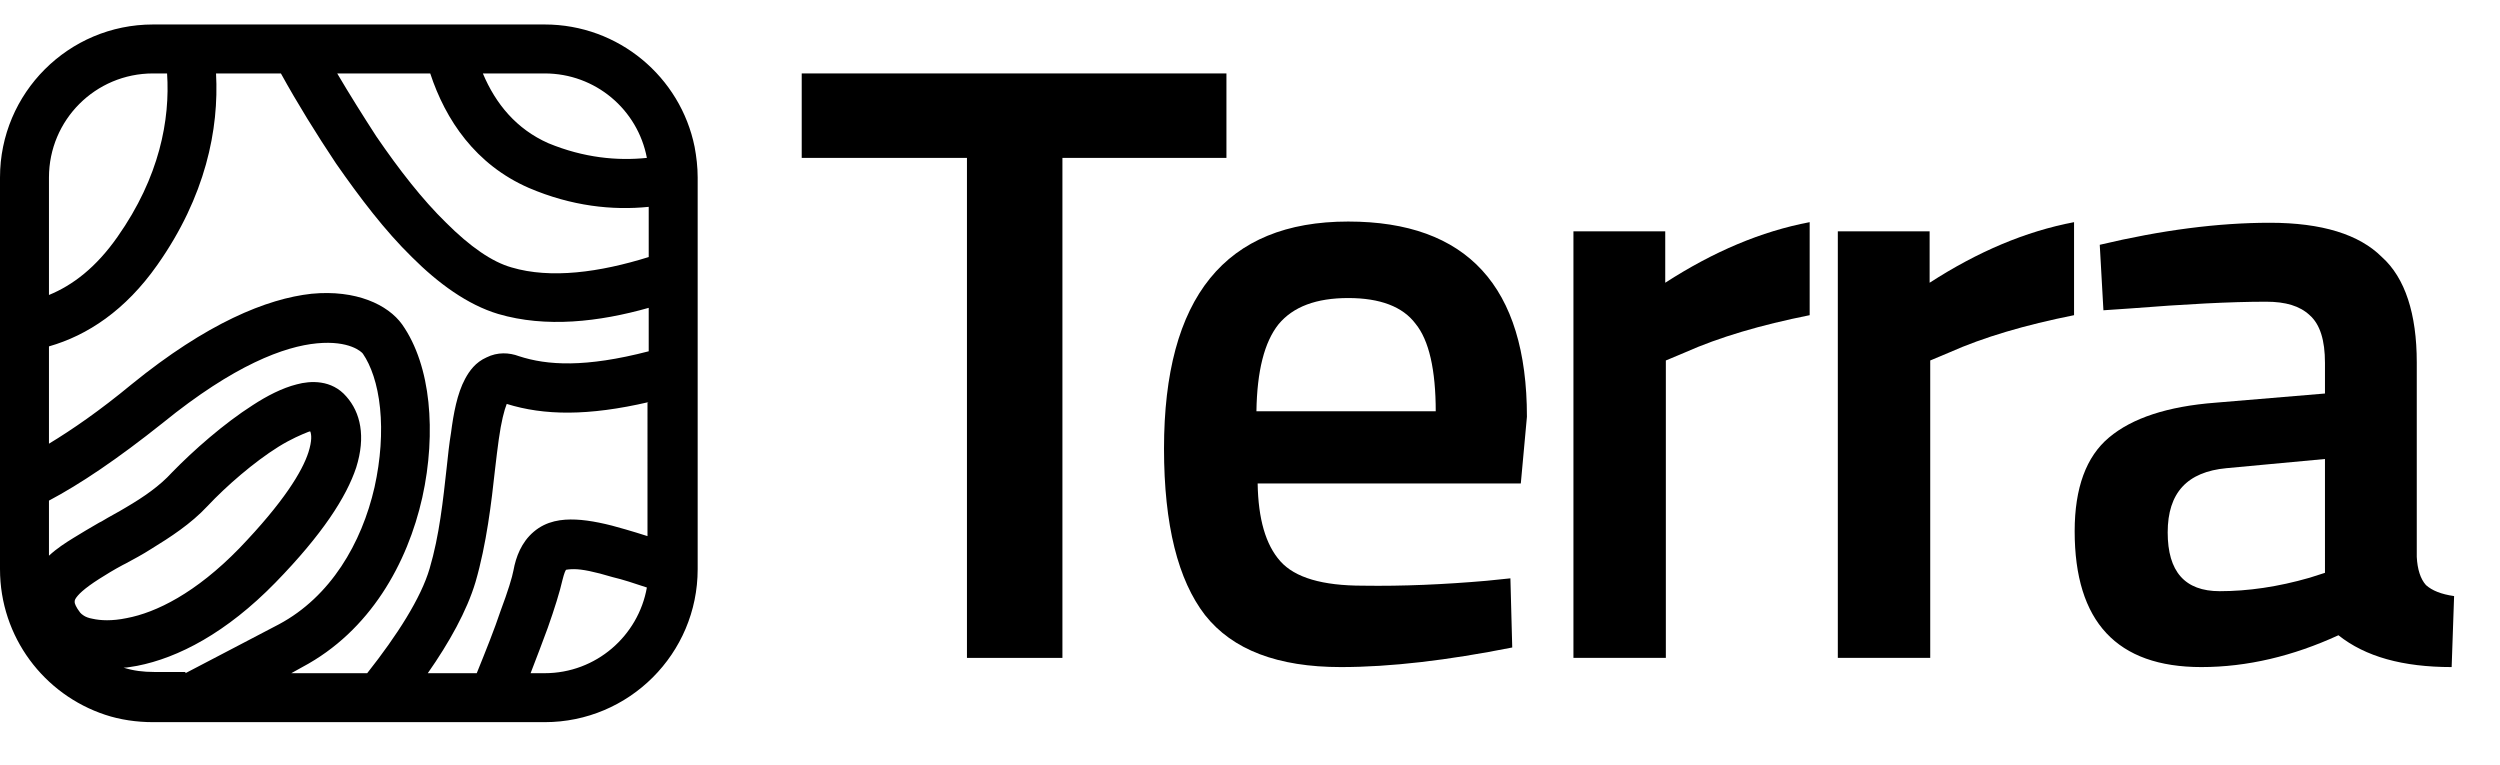 <?xml version="1.0" encoding="utf-8"?>
<!-- Generator: Adobe Illustrator 28.0.0, SVG Export Plug-In . SVG Version: 6.00 Build 0)  -->
<svg version="1.1" id="Layer_1" xmlns="http://www.w3.org/2000/svg" xmlns:xlink="http://www.w3.org/1999/xlink" x="0px" y="0px"
	 viewBox="0 0 408.5 125" style="enable-background:new 0 0 408.5 125;" xml:space="preserve">
<style type="text/css">
	.st0{fill-rule:evenodd;clip-rule:evenodd;}
</style>
<path d="M131,25.8V12h69.4v13.8h-26.8v81.7H158V25.8H131z"/>
<path d="M242.9,94.9l3.9-0.4l0.3,11.3c-10.6,2.1-19.9,3.2-28,3.2c-10.3,0-17.7-2.8-22.2-8.5c-4.4-5.7-6.7-14.7-6.7-27.2
	c0-24.7,10-37.1,30.1-37.1c19.4,0,29.2,10.6,29.2,31.9l-1,10.9h-43c0.1,5.8,1.3,10,3.7,12.7s6.9,4,13.5,4
	C229.2,95.8,236,95.5,242.9,94.9z M234.6,67.3c0-6.9-1.1-11.7-3.3-14.4c-2.1-2.8-5.8-4.2-11-4.2s-9,1.4-11.4,4.3
	c-2.3,2.9-3.5,7.6-3.6,14.2h29.3V67.3z"/>
<path d="M257.1,107.5V37.8h15v8.4c7.9-5.1,15.7-8.4,23.6-9.9v15.2c-8,1.6-14.8,3.6-20.4,6.1l-3.1,1.3v48.6
	C272.2,107.5,257.1,107.5,257.1,107.5z"/>
<path d="M300.3,107.5V37.8h15v8.4c7.9-5.1,15.7-8.4,23.6-9.9v15.2c-8,1.6-14.8,3.6-20.4,6.1l-3.1,1.3v48.6
	C315.4,107.5,300.3,107.5,300.3,107.5z"/>
<path d="M394.9,59.2V91c0.1,2,0.6,3.6,1.5,4.6c1,0.9,2.5,1.5,4.6,1.8l-0.4,11.6c-8,0-14.1-1.7-18.5-5.2c-7.4,3.4-14.9,5.2-22.4,5.2
	c-13.8,0-20.7-7.4-20.7-22.2c0-7.1,1.9-12.2,5.6-15.3c3.8-3.2,9.6-5.1,17.4-5.7l17.9-1.5v-5c0-3.7-0.8-6.3-2.5-7.8
	c-1.6-1.5-3.9-2.2-7.1-2.2c-5.9,0-13.3,0.4-22.2,1.1l-4.4,0.3L343.1,40c10.1-2.4,19.3-3.6,27.8-3.6s14.6,1.9,18.3,5.6
	C393,45.4,394.9,51.3,394.9,59.2z M363.8,76.5c-6.4,0.6-9.6,4-9.6,10.5c0,6.4,2.8,9.6,8.5,9.6c4.6,0,9.5-0.7,14.7-2.2l2.5-0.8V75
	L363.8,76.5z"/>
<path class="st0" d="M89,4c12.1,0,22.2,8.6,24.5,20c0.3,1.6,0.5,3.3,0.5,5v64c0,13.8-11.2,25-25,25H25c-2.7,0-5.4-0.4-7.8-1.2
	C7.2,113.5,0,104.1,0,93V29C0,15.2,11.2,4,25,4H89z M78.9,12H89c8.3,0,15.2,5.9,16.7,13.8c-4.8,0.5-10.3,0-16.1-2.4
	C84.4,21.1,81,17,78.9,12z M55.1,12h15.2c2.5,7.6,7.4,14.9,16.1,18.7c7,3,13.7,3.7,19.6,3.1V42c-8,2.5-16,3.6-22.4,1.7
	c-3.2-0.9-6.8-3.4-10.7-7.3c-3.9-3.8-7.7-8.7-11.4-14.1C59.3,18.9,57.1,15.4,55.1,12z M45.9,12H35.3c0.5,9.1-1.7,20.1-9.6,31.3
	C20.5,50.7,14.3,54.8,8,56.6v15.9c3.8-2.3,8.3-5.4,13.5-9.7c12.3-10,22.1-14,29.4-14.8c7.3-0.7,12.5,1.8,14.8,5
	c2.4,3.4,3.8,7.9,4.3,12.7c0.5,4.8,0.2,10.2-1,15.6C66.6,92,60.5,103.1,49.4,109c-0.6,0.3-1.2,0.7-1.8,1H60
	c4.9-6.2,8.8-12.3,10.2-17.1c1.6-5.4,2.2-11.2,2.8-16.6l0,0l0,0c0.2-1.9,0.4-3.8,0.7-5.6c0.4-3.1,1-6.4,2.3-8.8
	c0.7-1.3,1.7-2.7,3.5-3.5c1.8-0.9,3.7-0.8,5.3-0.2c4.6,1.5,10.8,1.9,21.2-0.8v-7.1c-8.1,2.3-16.8,3.3-24.6,1c-5-1.5-9.8-5-14.1-9.3
	c-4.4-4.3-8.5-9.7-12.4-15.3C51.7,21.9,48.6,16.9,45.9,12z M106,65.7C96.1,68,88.9,67.9,82.8,66c-0.4,1-0.9,2.9-1.3,5.8
	c-0.2,1.4-0.4,3.1-0.6,4.8l0,0c-0.6,5.5-1.4,12.3-3.2,18.5c-1.4,4.7-4.3,9.9-7.8,14.9h8c1.5-3.7,2.9-7.2,3.9-10.2
	c1.2-3.2,1.9-5.5,2.1-6.6c0.4-2.2,1.3-4.6,3.3-6.3c2.1-1.8,4.6-2.1,6.9-2s5.1,0.7,8.1,1.6c1.1,0.3,2.3,0.7,3.6,1.1V65.7H106z
	 M105.7,96c-2.1-0.7-3.9-1.3-5.6-1.7c-3-0.9-5-1.3-6.3-1.3c-0.9,0-1.2,0.1-1.3,0.1c-0.1,0.1-0.3,0.5-0.6,1.7
	c-0.4,1.8-1.3,4.7-2.4,7.8c-0.8,2.2-1.8,4.8-2.8,7.4H89C97.4,110,104.3,103.9,105.7,96z M30.3,110c5.2-2.7,10.5-5.5,15.3-8
	c8.4-4.5,13.5-13.2,15.6-22.4c1-4.5,1.3-9,0.9-12.9c-0.4-4-1.5-7-2.8-8.9c-0.2-0.3-2.2-2.2-7.5-1.7s-13.5,3.5-25.2,13
	C19.2,75,13.1,79.1,8,81.8v9c1.3-1.2,2.7-2.1,4-2.9s2.8-1.7,4.2-2.5l0.4-0.2c1.3-0.8,2.7-1.5,4-2.3c2.9-1.7,5.5-3.5,7.5-5.7
	c3.5-3.6,8.5-8,13.2-11c2.3-1.5,4.8-2.8,7.2-3.4c2.2-0.6,5.7-0.8,8.1,2c2.3,2.6,3.2,6.5,1.6,11.6c-1.6,4.8-5.5,10.9-13.2,18.8
	c-8,8.2-15.9,12.3-22.6,13.6c-0.8,0.1-1.5,0.3-2.2,0.3c1.6,0.5,3.2,0.7,5,0.7h5.1V110z M8,48.2c3.9-1.6,7.7-4.5,11.2-9.5
	c6.9-9.8,8.6-19.2,8.1-26.7H25c-9.4,0-17,7.6-17,17V48.2z M92.5,93C92.5,93.1,92.5,93.1,92.5,93C92.5,93.1,92.5,93.1,92.5,93
	L92.5,93L92.5,93z M45.5,73c-4,2.5-8.5,6.4-11.6,9.7c-2.7,2.9-6.1,5.1-9.2,7c-1.4,0.9-2.9,1.7-4.2,2.4l-0.4,0.2
	c-1.5,0.8-2.8,1.6-3.9,2.3c-2.5,1.6-3.5,2.6-3.9,3.3c-0.1,0.2-0.1,0.3-0.1,0.5s0.2,0.8,0.9,1.7l0.1,0.1l0.1,0.1c0,0,0.1,0.1,0.4,0.3
	c0.3,0.2,0.8,0.4,1.4,0.5c1.3,0.3,3.2,0.4,5.6-0.1c4.8-0.9,11.3-4.1,18.4-11.4C46.4,82,49.4,77,50.4,73.9c0.6-1.9,0.5-2.9,0.3-3.4
	c-0.1,0-0.2,0-0.4,0.1C49.3,71,47.6,71.7,45.5,73z M51.2,70.6L51.2,70.6C51.2,70.5,51.2,70.6,51.2,70.6z"/>
</svg>
